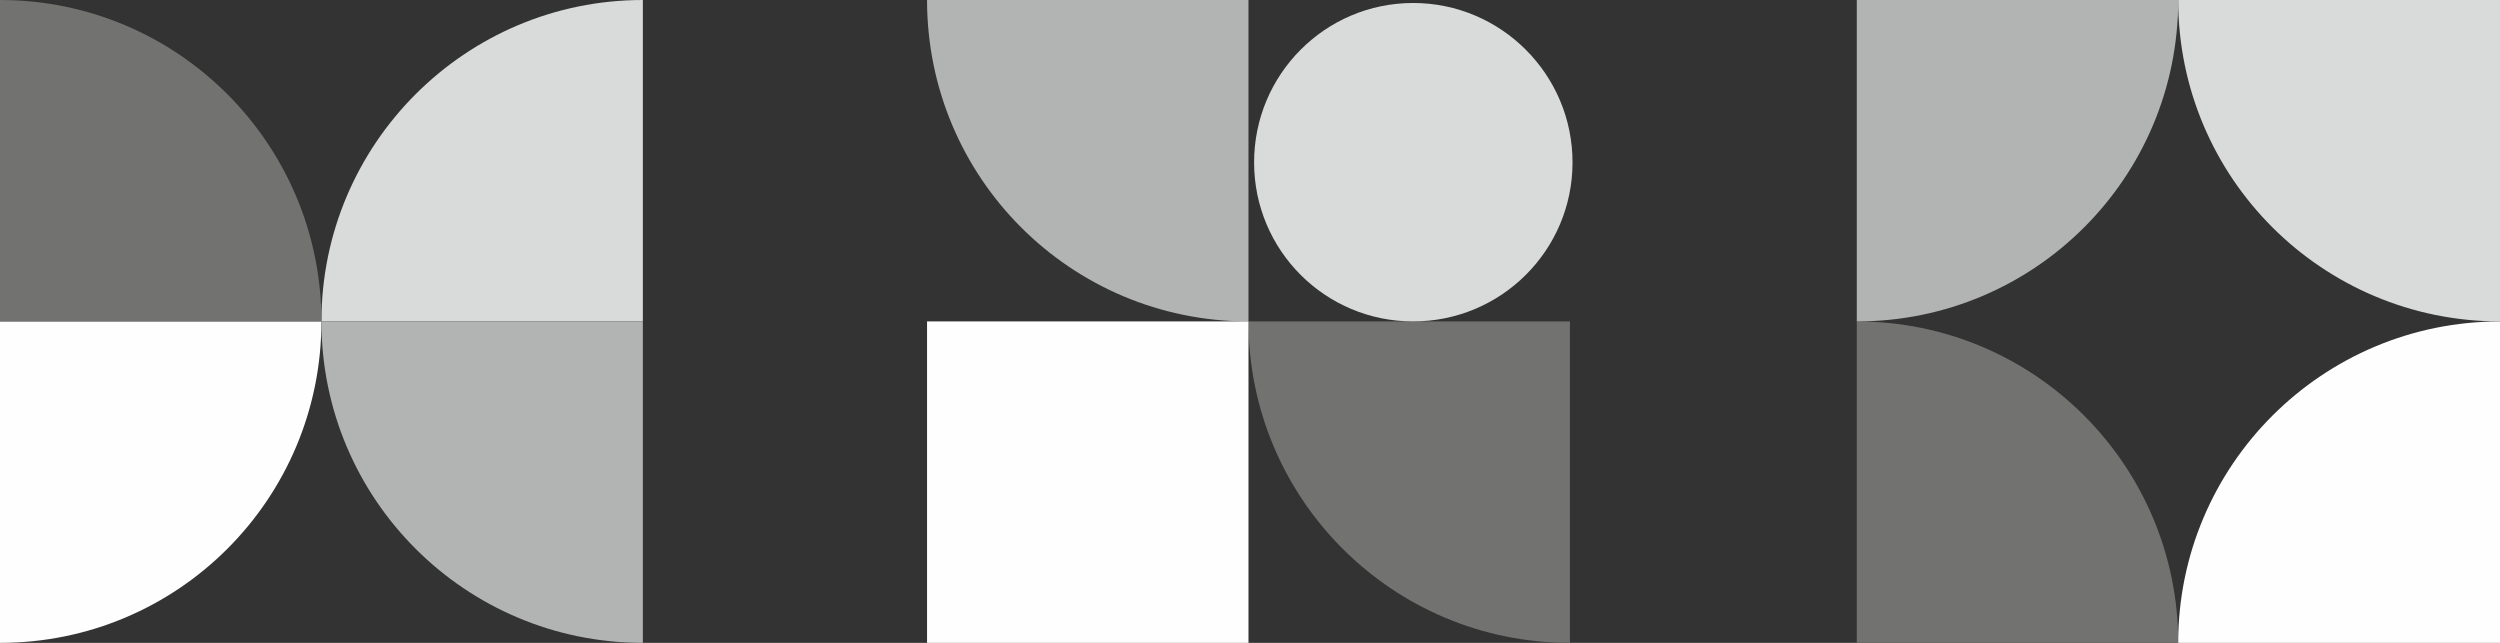 <?xml version="1.0" encoding="UTF-8"?>
<svg version="1.1" viewBox="0 0 280 72" xmlns="http://www.w3.org/2000/svg">
	<rect x="-4.4e-6" y="-8e-7" width="280" height="72" fill="#333"/>
	<path d="m280 36c-19.907 0-36.042-16.093-36.042-36h36.042z" fill="#d9dada" stroke-width=".042"/>
	<path d="m207.96 36c19.907 0 36 16.135 36 36h-36z" fill="#727271" stroke-width=".042"/>
	<path d="m207.96 36c19.907 0 36-16.093 36-36h-36z" fill="#b2b3b3" stroke-width=".042"/>
	<path d="m280 36c-19.907 0-36.042 16.135-36.042 36h36.042z" fill="#fefefe" stroke-width=".042"/>
	<path d="m-4.4e-6 72c19.907 0 36-16.093 36-36h-36z" fill="#fefefe" stroke-width=".042"/>
	<path d="m72-8e-7c-19.865 0-36 16.135-36 36h36z" fill="#d9dada" stroke-width=".042"/>
	<path d="m-4.4e-6 -8e-7c19.907 0 36 16.135 36 36h-36z" fill="#727271" stroke-width=".042"/>
	<path d="m72 72c-19.865 0-36-16.093-36-36h36z" fill="#b2b3b3" stroke-width=".042"/>
	<path d="m175.83 72c-19.865 0-36-16.093-36-36h36z" fill="#727271" stroke-width=".042"/>
	<path d="m139.83 36c-19.907 0-36-16.093-36-36h36z" fill="#b2b3b3" stroke-width=".042"/>
	<path d="m158.27 0.335c-9.849 0-17.811 8.005-17.811 17.853s7.963 17.811 17.811 17.811c9.849 0 17.853-7.963 17.853-17.811s-8.005-17.853-17.853-17.853z" fill="#d9dada" stroke-width=".042"/>
	<rect x="103.83" y="36" width="36" height="36" fill="#fefefe" stroke-width=".042"/>
</svg>
